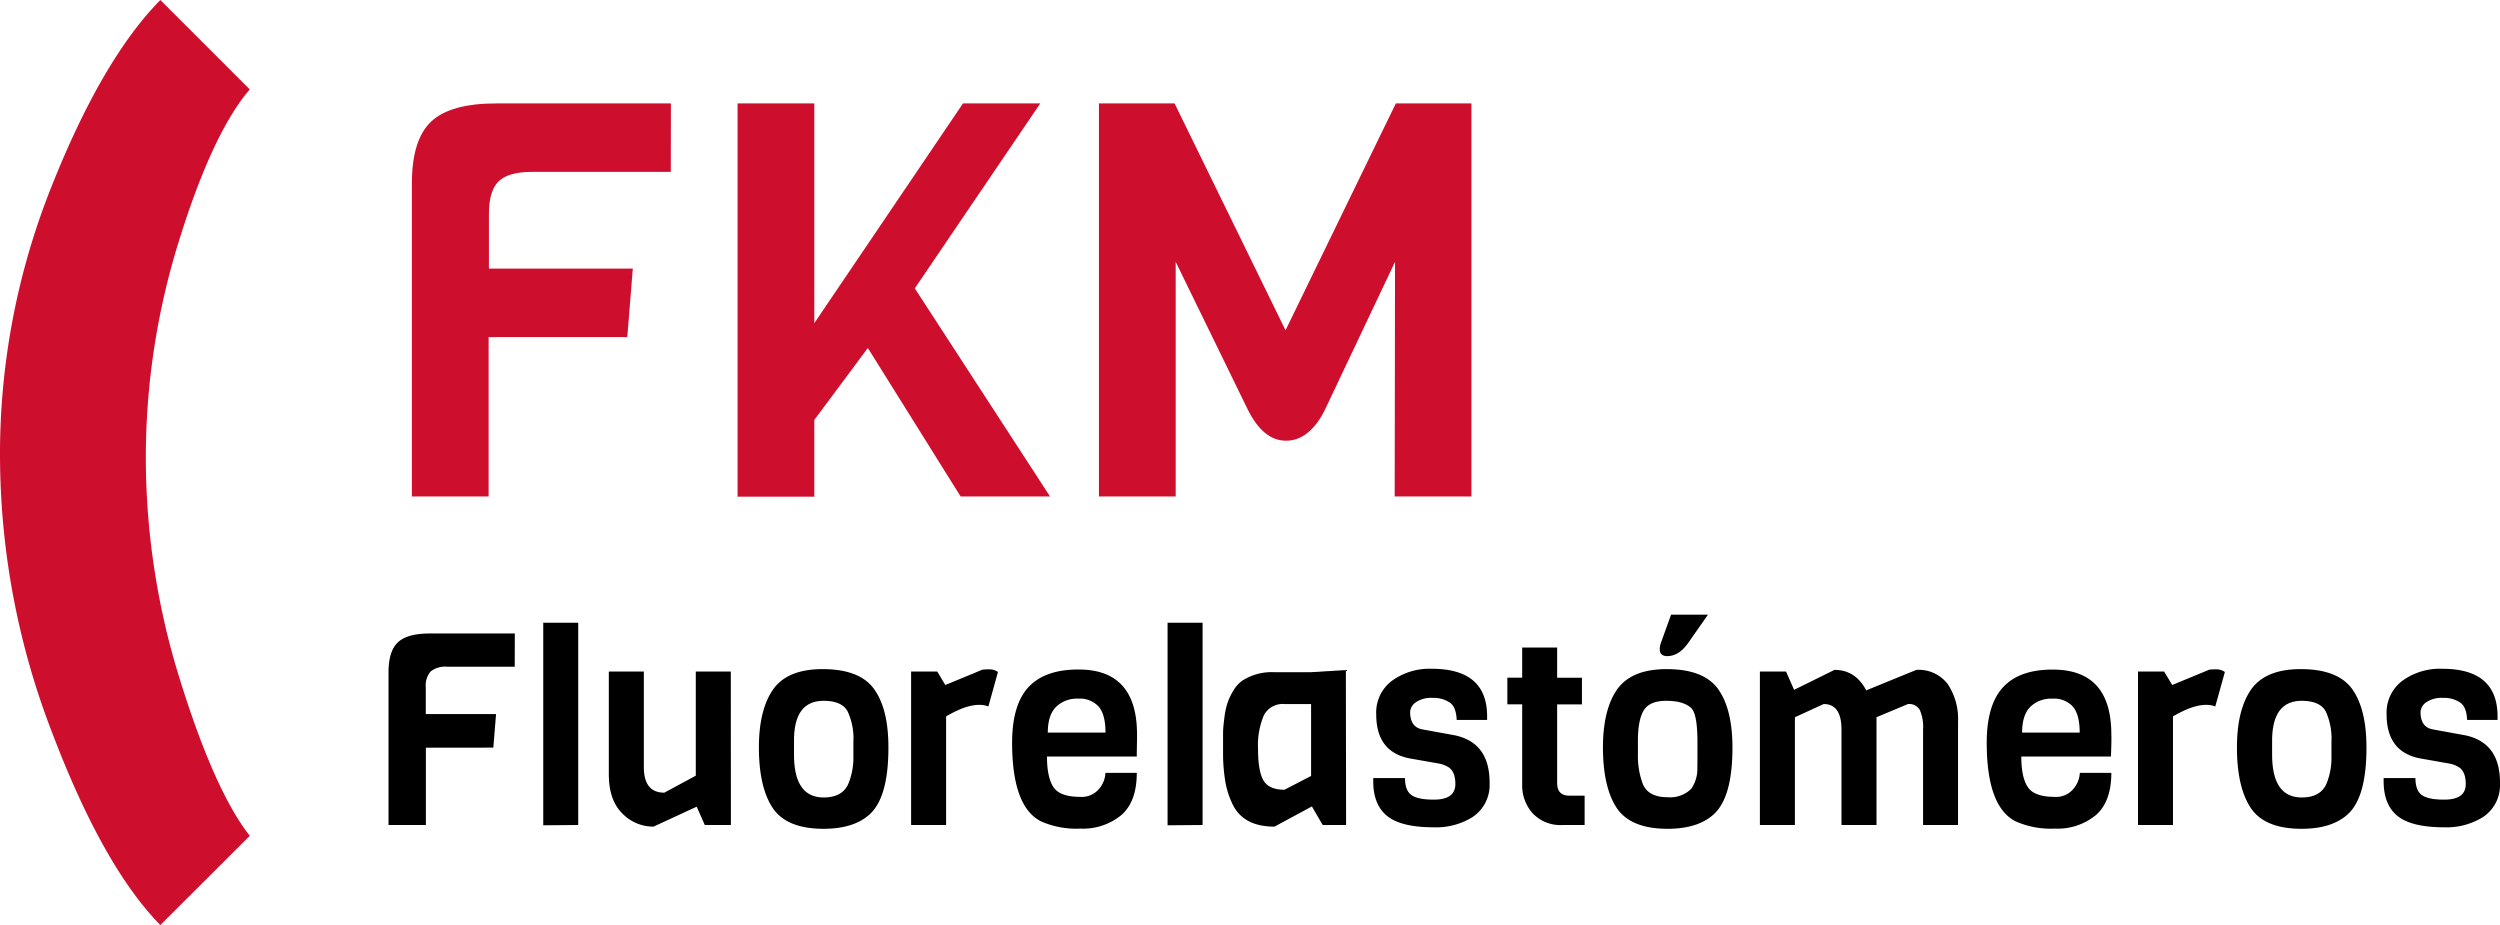 <svg xmlns="http://www.w3.org/2000/svg" viewBox="0 0 521.21 192.86"><defs><style>.cls-1{fill:#ce0e2d;}</style></defs><g id="Capa_2" data-name="Capa 2"><g id="TEXT_BASE" data-name="TEXT BASE"><path class="cls-1" d="M33.43,0,52.07,18.64q-7.71,9-14.67,31.29a151.89,151.89,0,0,0-7,45.64A155.39,155.39,0,0,0,37.61,142q7.19,23,14.46,32.25L33.43,192.86q-12-12.21-22.71-40.5A160.77,160.77,0,0,1,0,95,150.25,150.25,0,0,1,10.61,39.22Q21.22,12.42,33.43,0Z"/><path d="M107.31,139H93.22a4.88,4.88,0,0,0-3.45,1,4.5,4.5,0,0,0-1,3.31v5.56h14.65l-.57,7H88.79V172H81V140.21c0-3,.65-5.05,1.94-6.28s3.51-1.86,6.65-1.86h17.74Z"/><path d="M120.55,172l-7.29.06V129.83h7.29Z"/><path d="M152.38,172h-5.44l-1.69-3.82-9,4.16a9,9,0,0,1-6.54-2.78c-1.85-1.85-2.78-4.56-2.78-8.11V140h7.3v19.93q0,5.33,4.27,5.33l6.56-3.54V140h7.3Z"/><path d="M185.22,155.87q0,10.4-3.93,13.92-3.31,3-9.6,3-8,0-10.83-4.72-2.64-4.32-2.64-12.24,0-7.41,2.64-11.61,2.91-4.72,10.63-4.72t10.72,4.13Q185.23,147.79,185.22,155.87Zm-7.3,1.69v-2.92a13.31,13.31,0,0,0-1.21-6.34c-.8-1.46-2.48-2.19-5-2.19q-6.18,0-6.17,8.31v2.91q0,8.92,6.17,8.93,4,0,5.22-3A14.56,14.56,0,0,0,177.92,157.56Z"/><path d="M208.06,140.1l-2,7.19a5,5,0,0,0-1.91-.34q-2.81,0-6.9,2.41V172h-7.3V140h5.45l1.68,2.81,7.75-3.2a14.9,14.9,0,0,1,1.51-.06A2.94,2.94,0,0,1,208.06,140.1Z"/><path d="M237,157.73H218.28q0,4.38,1.37,6.4c.92,1.34,2.76,2,5.53,2a4.65,4.65,0,0,0,4-1.72,5.5,5.5,0,0,0,1.29-3.28H237q0,6-3.23,8.81a12.55,12.55,0,0,1-8.53,2.81,18.18,18.18,0,0,1-8.23-1.52q-6-3.08-6-16.39,0-7.91,3.42-11.59t10.44-3.67q12.18,0,12.18,13.52C237.08,154.1,237,155.63,237,157.73Zm-18.52-5h12c0-2.47-.47-4.26-1.4-5.39a5.29,5.29,0,0,0-4.3-1.68,6.21,6.21,0,0,0-4.6,1.71Q218.45,149.08,218.45,152.73Z"/><path d="M250.72,172l-7.3.06V129.83h7.3Z"/><path d="M280.64,172h-4.88l-2.25-3.87-7.8,4.21q-6.51,0-8.76-4.72a17.35,17.35,0,0,1-1.54-5,35.49,35.49,0,0,1-.42-5.55c0-1.93,0-3.35,0-4.27s.13-2,.28-3.2a15.76,15.76,0,0,1,.65-3.06,13.28,13.28,0,0,1,1.21-2.55,6.73,6.73,0,0,1,1.91-2.11,11.32,11.32,0,0,1,6.56-1.74h7.69l7.3-.45Zm-7.3-10.22v-15h-5.55a4.42,4.42,0,0,0-4.3,2.36,16,16,0,0,0-1.21,7c0,3.13.39,5.33,1.15,6.6s2.22,1.91,4.36,1.91Z"/><path d="M310.56,163.17V164a8,8,0,0,1-3.57,6.35,14.3,14.3,0,0,1-8.05,2.13q-7.14,0-10-2.58-2.64-2.35-2.64-7v-.68h6.62q0,2.58,1.35,3.54c.9.64,2.45.95,4.66.95q4.49,0,4.49-3.25c0-1.8-.53-3-1.57-3.59a5.69,5.69,0,0,0-1.86-.68l-5.67-1q-7.4-1.18-7.4-9.26a8.26,8.26,0,0,1,3.28-7,13.35,13.35,0,0,1,8.33-2.5q11.52,0,11.51,9.94v.73h-6.34c-.08-1.76-.54-3-1.4-3.6a6.07,6.07,0,0,0-3.63-1,5.62,5.62,0,0,0-3.5.92,2.63,2.63,0,0,0-1.18,2c0,2.14.86,3.35,2.58,3.65l6.79,1.24Q310.56,154.87,310.56,163.17Z"/><path d="M330.37,172h-4.55a7.92,7.92,0,0,1-6.31-2.47,8.66,8.66,0,0,1-2.16-5.89V146.84h-3.09v-5.56h3.09V135h7.29v6.29h5.17v5.56h-5.17v16.39c0,1.76.85,2.64,2.53,2.64h3.2Z"/><path d="M361.19,155.87q0,10.4-3.93,13.92-3.31,3-9.6,3-8,0-10.84-4.72-2.62-4.32-2.63-12.24,0-7.41,2.63-11.61,2.93-4.72,10.64-4.72t10.72,4.13Q361.18,147.79,361.19,155.87Zm-7.3,1.69v-2.92q0-5.89-1.35-7.07c-1.12-1-2.84-1.46-5.16-1.46s-3.89.68-4.69,2-1.21,3.45-1.21,6.26v2.91a16.72,16.72,0,0,0,1,6.12q1.13,2.81,5.22,2.81a6.26,6.26,0,0,0,4.88-1.74,7.18,7.18,0,0,0,1.29-4.32Q353.89,159.3,353.89,157.56Zm2.19-29.41-4.16,5.95q-1.91,2.68-4.32,2.69c-1.05,0-1.57-.49-1.57-1.46a3.86,3.86,0,0,1,.22-1.23l2.14-5.95Z"/><path d="M408.22,172h-7.29V152.11a8.7,8.7,0,0,0-.71-4.15,2.59,2.59,0,0,0-2.44-1.18l-6.56,2.75V172h-7.3V152.11q0-5.33-3.71-5.33l-6,2.75V172h-7.3V140h5.45l1.68,3.82,8.42-4.16c2.92,0,5.13,1.43,6.62,4.27l10.44-4.27a7.59,7.59,0,0,1,6.54,2.95,13.14,13.14,0,0,1,2.16,7.94Z"/><path d="M440.1,157.73H421.41q0,4.38,1.38,6.4c.91,1.34,2.76,2,5.53,2a4.65,4.65,0,0,0,4-1.72,5.5,5.5,0,0,0,1.29-3.28h6.57q0,6-3.23,8.81a12.53,12.53,0,0,1-8.53,2.81,18.13,18.13,0,0,1-8.22-1.52q-6-3.08-6-16.39,0-7.91,3.43-11.59T428,139.6q12.18,0,12.18,13.52C440.22,154.1,440.18,155.63,440.1,157.73Zm-18.52-5h12c0-2.47-.46-4.26-1.4-5.39a5.28,5.28,0,0,0-4.29-1.68,6.23,6.23,0,0,0-4.61,1.71Q421.58,149.08,421.58,152.73Z"/><path d="M463.85,140.1l-2,7.19a5,5,0,0,0-1.91-.34q-2.81,0-6.91,2.41V172h-7.29V140h5.44l1.69,2.81,7.74-3.2a15.12,15.12,0,0,1,1.52-.06A3,3,0,0,1,463.85,140.1Z"/><path d="M493.37,155.87q0,10.4-3.93,13.92-3.31,3-9.6,3-8,0-10.83-4.72-2.64-4.32-2.64-12.24,0-7.41,2.64-11.61,2.92-4.72,10.64-4.72t10.72,4.13Q493.37,147.79,493.37,155.87Zm-7.3,1.69v-2.92a13.44,13.44,0,0,0-1.2-6.34c-.81-1.46-2.48-2.19-5-2.19q-6.16,0-6.17,8.31v2.91q0,8.92,6.17,8.93,4,0,5.22-3A14.38,14.38,0,0,0,486.07,157.56Z"/><path d="M521.21,163.17V164a7.93,7.93,0,0,1-3.56,6.35,14.33,14.33,0,0,1-8.06,2.13q-7.12,0-10-2.58-2.64-2.35-2.64-7v-.68h6.63c0,1.72.45,2.9,1.34,3.54s2.45.95,4.66.95c3,0,4.49-1.08,4.49-3.25,0-1.8-.52-3-1.57-3.59a5.55,5.55,0,0,0-1.85-.68l-5.67-1q-7.41-1.18-7.41-9.26a8.27,8.27,0,0,1,3.29-7,13.31,13.31,0,0,1,8.33-2.5q11.51,0,11.51,9.94v.73h-6.35c-.07-1.76-.54-3-1.4-3.6a6,6,0,0,0-3.62-1,5.68,5.68,0,0,0-3.51.92,2.65,2.65,0,0,0-1.18,2c0,2.14.86,3.35,2.59,3.65l6.79,1.24Q521.22,154.87,521.21,163.17Z"/><path class="cls-1" d="M139.85,35.83H111c-3.37,0-5.73.66-7.07,2s-2,3.57-2,6.79V56h30l-1.15,14.27H101.87V103.5h-16V38.25q0-9.09,4-12.89t13.63-3.8h36.37Z"/><path class="cls-1" d="M190.72,60.12l28.19,43.38H200.27L180.93,72.55l-11.16,15v16h-16V21.56h16V67.37l31-45.81h16.11Z"/><path class="cls-1" d="M290.84,54.59,276.11,85.67q-3.23,6.21-8,6.21t-8-6.56l-15-30.73V103.5h-16V21.56h15.77l23.13,47.3,23-47.3h15.76V103.5h-16Z"/></g></g></svg>